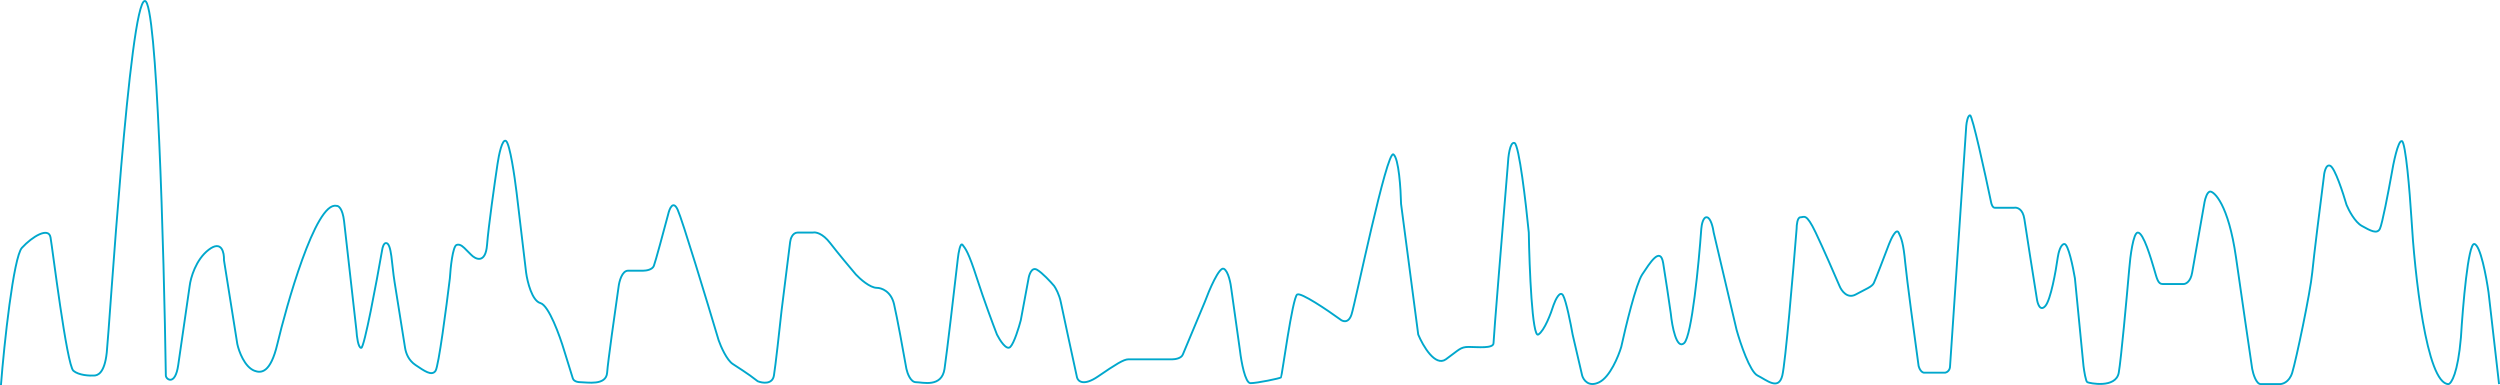 <?xml version="1.0" encoding="utf-8"?>
<svg xmlns="http://www.w3.org/2000/svg" fill="none" height="100%" overflow="visible" preserveAspectRatio="none" style="display: block;" viewBox="0 0 887.992 136.797" width="100%">
<path d="M0.338 136.771C1.466 122.214 4.806 91.271 7.785 88.021C11.509 83.958 17.265 80.573 17.942 84.297C18.619 88.021 23.697 129.661 26.067 131.693C27.962 133.318 31.822 133.498 33.515 133.385C34.53 133.318 37.103 132.844 37.916 125.26C38.931 115.781 46.041 0.339 51.457 0.339C55.791 0.339 58.228 89.037 58.905 133.385C58.905 134.74 62.223 137.245 63.306 129.661L67.369 101.563C67.707 98.741 69.535 92.219 74.14 88.698C78.744 85.177 79.669 89.713 79.556 92.422L84.296 122.214C84.86 124.809 86.869 130.339 90.39 131.693C92.759 132.604 96.077 132.505 98.515 122.214C101.561 109.349 112.056 71.432 119.504 73.125C120.181 73.012 121.671 73.938 122.213 78.542C122.754 83.146 125.372 106.415 126.614 117.474C126.726 119.505 127.223 123.568 128.306 123.568C129.39 123.568 133.723 100.321 135.754 88.698C135.867 87.908 136.296 86.328 137.108 86.328C139.14 86.328 139.14 94.115 140.155 100.208L143.879 123.568C144.218 125.599 145.166 128.036 147.603 129.661C150.65 131.693 153.358 133.724 154.713 131.693C155.796 130.068 158.549 109.123 159.791 98.854C160.016 95.13 160.806 87.547 162.16 87.005C163.515 86.463 164.869 88.021 165.546 88.698L167.239 90.391C168.931 92.196 172.452 93.776 172.994 87.005C173.535 80.234 175.702 65 176.718 58.229C177.169 55.069 178.41 49.021 179.765 50.104C181.119 51.188 182.811 62.743 183.489 68.385L186.874 96.823C187.325 100.095 188.973 106.844 191.952 107.656C194.931 108.469 198.836 119.28 200.416 124.583L203.463 134.401C203.575 134.852 204.275 135.755 206.171 135.755C208.541 135.755 215.311 137.109 215.65 132.37C215.921 128.578 218.471 110.477 219.713 101.901C219.938 99.983 220.931 96.146 223.098 96.146C225.265 96.146 227.612 96.146 228.515 96.146C229.53 96.146 231.697 95.807 232.239 94.453C232.78 93.099 235.85 81.701 237.317 76.172C237.768 74.141 239.077 70.958 240.702 74.479C242.327 78 251.084 106.866 255.259 120.859C256.049 123.116 258.171 127.969 260.338 129.323C262.504 130.677 265.303 132.595 266.431 133.385L269.14 135.417C270.832 136.094 274.353 136.635 274.895 133.385C275.436 130.135 276.926 116.684 277.603 110.365L280.65 85.99C280.763 84.861 281.463 82.604 283.358 82.604C285.254 82.604 287.759 82.604 288.775 82.604C289.678 82.379 292.16 82.807 294.869 86.328C297.577 89.849 302.091 95.243 304.009 97.5C305.476 99.08 309.02 102.24 311.457 102.24C313.037 102.24 316.468 103.391 317.551 107.995C318.634 112.599 320.936 125.26 321.952 131.016C322.291 132.595 323.442 135.755 325.338 135.755C327.707 135.755 334.478 137.786 335.494 131.016C336.306 125.599 338.992 102.578 340.233 91.745C340.459 89.713 341.114 85.922 341.926 87.005C342.942 88.359 343.957 89.375 347.004 98.854C349.442 106.438 352.759 115.33 354.114 118.828C355.129 120.859 357.499 124.583 358.853 123.229C360.207 121.875 361.9 116.345 362.577 113.75L365.285 99.193C365.511 97.613 366.436 94.724 368.332 95.807C370.228 96.891 373.185 100.095 374.426 101.563C374.99 102.352 376.254 104.609 376.796 107.318C377.338 110.026 380.858 126.276 382.551 134.063C382.89 135.417 384.853 137.245 389.999 133.724C396.431 129.323 399.14 127.63 400.832 127.63C402.186 127.63 411.778 127.63 416.405 127.63C417.421 127.63 419.588 127.292 420.129 125.938C420.671 124.583 425.546 112.96 427.916 107.318C429.496 103.03 433.061 94.656 434.686 95.469C436.311 96.281 437.169 100.773 437.395 102.917L440.442 124.583C440.893 128.42 442.27 136.094 444.166 136.094C446.535 136.094 454.66 134.401 454.999 134.063C455.338 133.724 459.061 105.625 460.754 104.609C462.108 103.797 471.475 110.139 475.989 113.411C476.891 114.201 478.968 114.969 480.051 111.719C481.405 107.656 492.577 53.151 494.947 54.844C496.843 56.198 497.542 67.144 497.655 72.448L503.749 118.828C505.442 122.891 509.775 130.339 513.567 127.63C518.306 124.245 518.645 123.229 521.692 123.229C524.739 123.229 530.494 123.906 530.494 121.875C530.494 120.25 533.879 78.993 535.572 58.568C535.685 55.746 536.317 50.24 537.942 50.781C539.567 51.323 542.004 72.222 543.02 82.604C543.245 95.243 544.239 120.182 546.405 118.828C548.572 117.474 550.919 111.267 551.822 108.333C552.499 106.415 554.124 103.052 555.207 104.948C556.291 106.844 557.916 114.991 558.593 118.828L561.978 133.385C562.43 134.965 564.28 137.651 568.072 135.755C571.864 133.859 574.843 126.615 575.858 123.229C577.438 116.007 581.14 100.75 583.306 97.5C586.015 93.438 589.739 87.344 590.754 93.438C591.567 98.312 592.898 107.431 593.463 111.38C593.914 115.894 595.494 124.313 598.202 121.875C600.91 119.438 603.393 93.776 604.296 81.25C604.409 79.783 604.973 76.917 606.327 77.188C607.681 77.458 608.471 80.912 608.697 82.604L616.822 117.135C618.176 121.988 621.561 132.031 624.27 133.385C627.655 135.078 631.718 138.802 633.072 133.385C634.155 129.052 636.909 96.823 638.15 81.25C638.15 79.896 638.421 77.188 639.504 77.188C640.858 77.188 641.535 75.495 644.921 82.604C647.629 88.292 651.692 97.613 653.384 101.563C654.061 103.255 656.16 106.234 659.14 104.609C662.864 102.578 664.895 101.901 665.572 100.547C666.114 99.463 669.409 90.842 670.989 86.667C671.778 84.635 673.561 80.979 674.374 82.604C675.39 84.635 676.067 86.328 676.744 93.438C677.285 99.125 680.129 120.182 681.483 130C681.709 130.903 682.499 132.641 683.853 132.37H690.963C691.527 132.257 692.655 131.625 692.655 130L698.41 44.688C698.523 43.446 698.952 40.964 699.765 40.964C700.577 40.964 705.068 61.502 707.213 71.771C707.325 72.448 707.754 73.802 708.567 73.802C709.379 73.802 713.419 73.802 715.338 73.802C716.353 73.576 718.52 74.073 719.061 77.865C719.603 81.656 722.221 98.177 723.463 105.964C723.688 107.769 724.614 110.839 726.509 108.672C728.405 106.505 730.233 96.259 730.91 91.406C731.136 89.826 731.926 86.667 733.28 86.667C734.634 86.667 736.327 94.792 737.004 98.854L740.051 130C740.277 131.806 740.864 135.484 741.405 135.755C742.082 136.094 751.561 138.125 752.577 132.37C753.39 127.766 755.398 105.851 756.301 95.469C756.64 91.181 757.723 82.604 759.348 82.604C761.379 82.604 764.088 92.083 765.103 95.469C766.119 98.854 766.457 100.885 768.15 100.885C769.504 100.885 773.68 100.885 775.598 100.885C776.388 100.885 778.103 100.073 778.645 96.823C779.186 93.573 781.805 78.767 783.046 71.771C783.272 70.529 783.994 68.047 785.077 68.047C786.431 68.047 791.509 72.448 794.218 91.406C796.384 106.573 798.957 124.132 799.973 131.016C800.311 132.821 801.395 136.432 803.02 136.432C804.645 136.432 807.985 136.432 809.452 136.432C810.581 136.545 813.108 135.891 814.192 132.37C815.546 127.969 820.624 103.932 821.301 96.823C821.843 91.135 824.235 72.109 825.364 63.307C825.476 61.502 826.108 58.094 827.733 58.906C829.358 59.719 832.247 68.498 833.489 72.787C834.278 74.705 836.468 78.88 838.905 80.234C841.952 81.927 844.322 83.281 845.338 81.25C846.15 79.625 848.384 67.934 849.4 62.292C850.077 58.116 851.77 49.833 853.124 50.104C854.478 50.375 855.945 68.273 856.509 77.188C857.638 96.936 861.858 136.432 869.713 136.432C870.728 136.207 873.03 132.573 874.114 119.844C874.791 108.672 876.686 86.396 878.853 86.667C881.02 86.938 883.141 98.29 883.931 103.932L887.655 136.432" id="   " stroke="#00A7CC" stroke-width="0.677"/>
</svg>